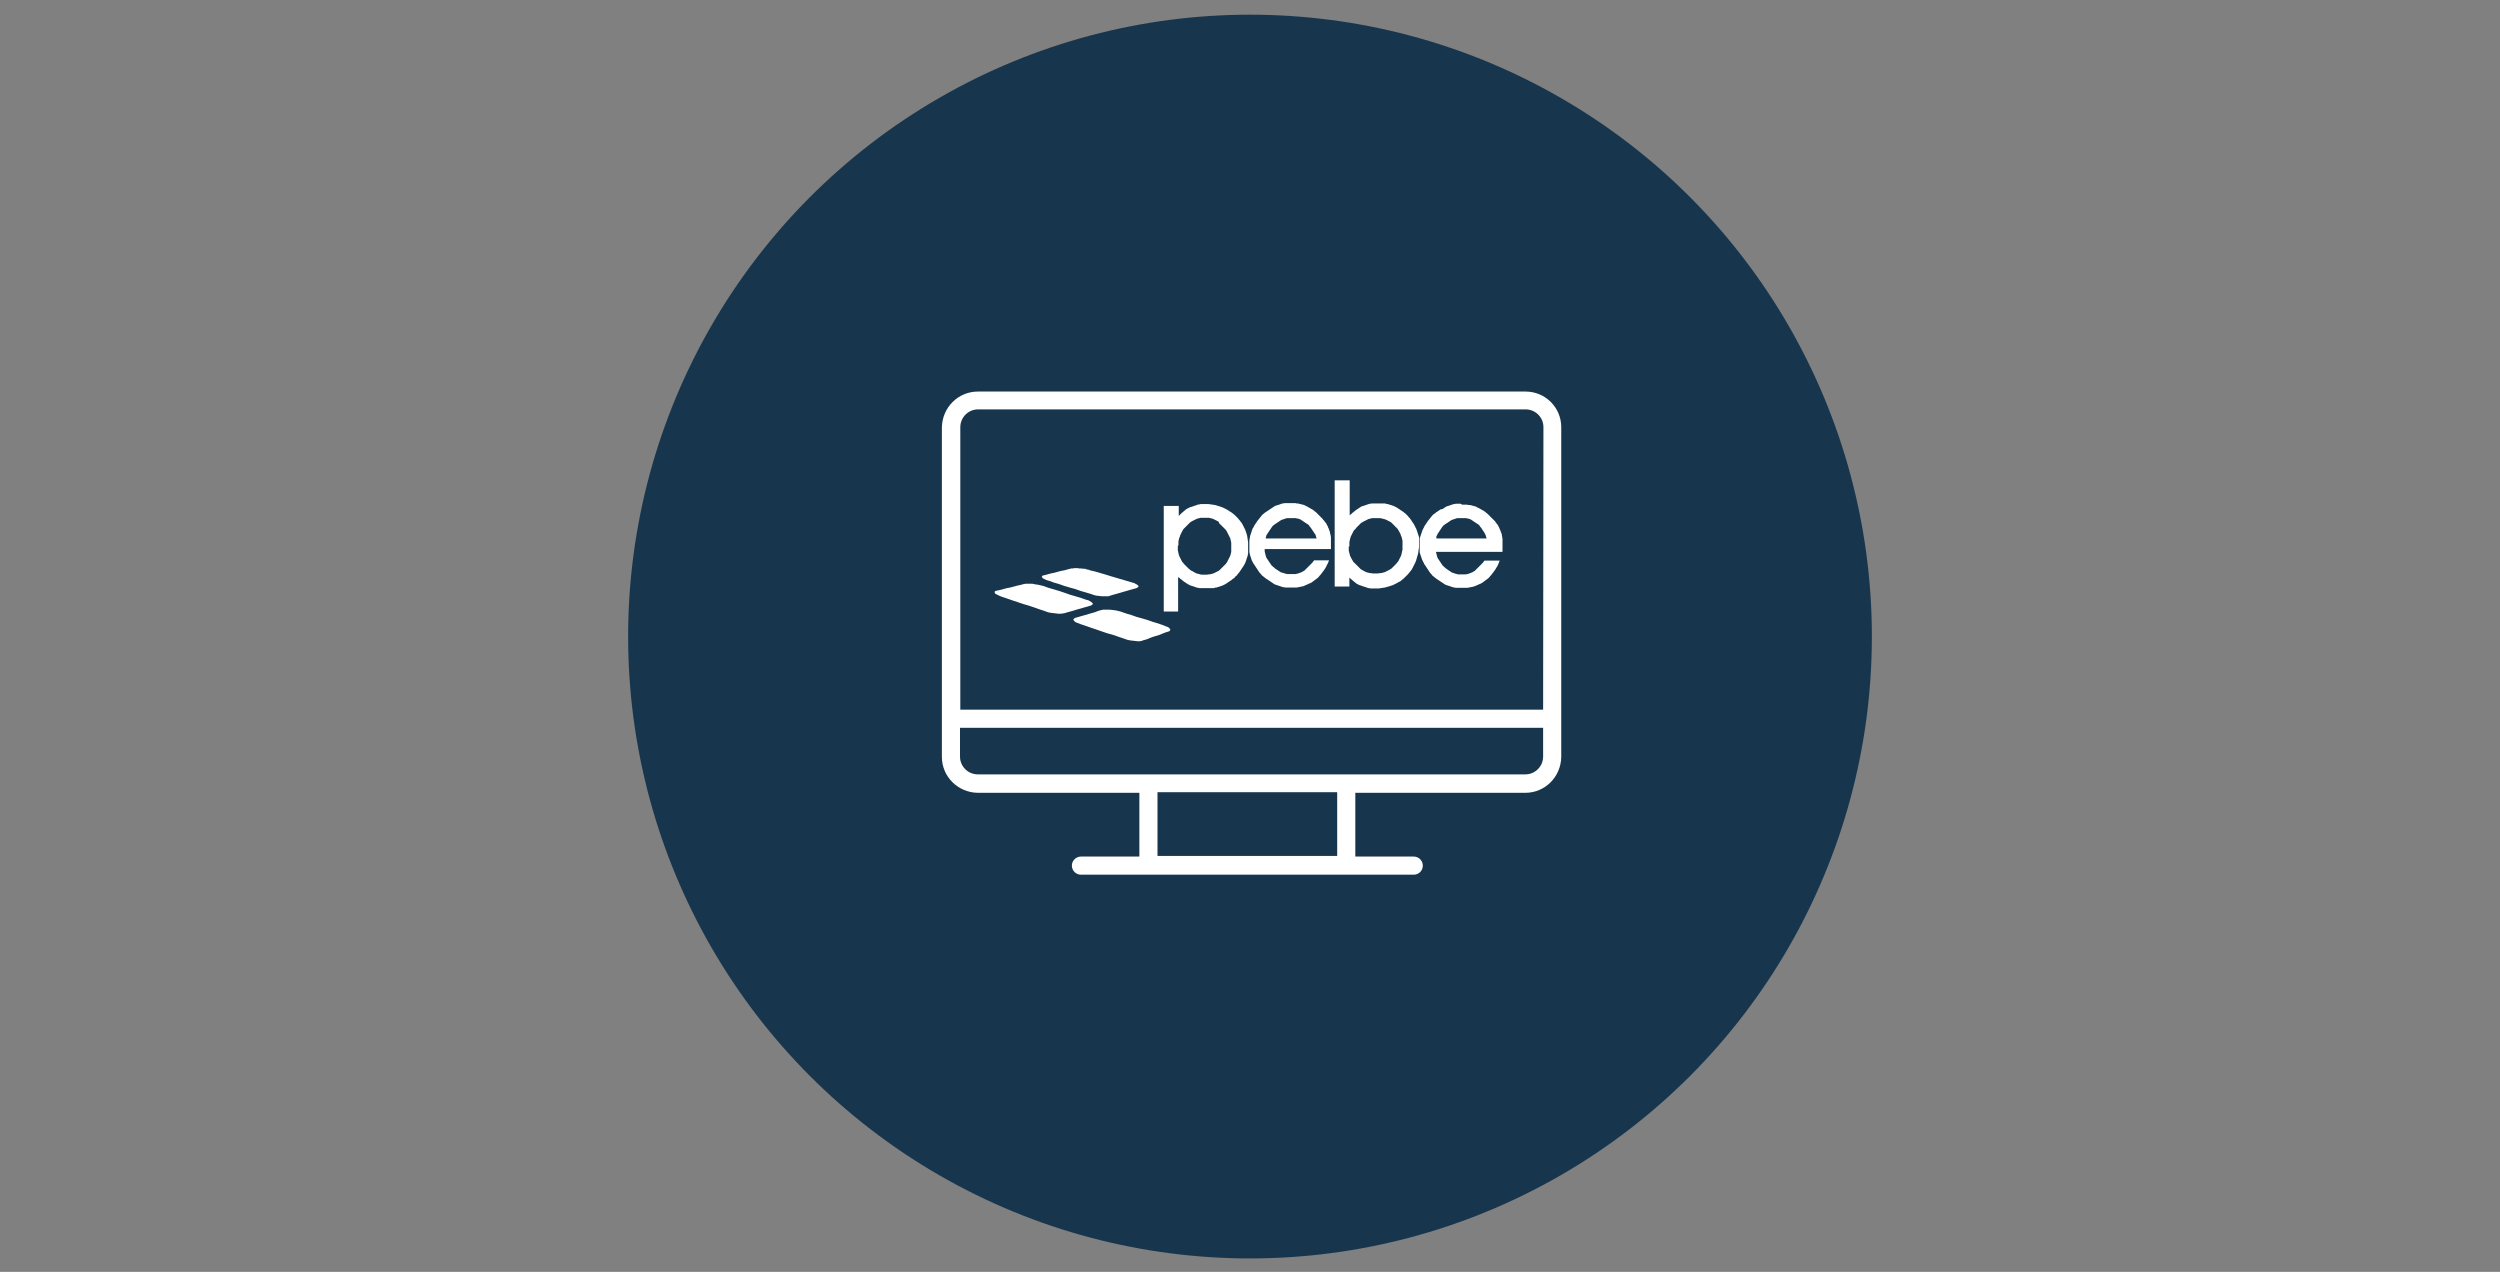 <?xml version="1.0" encoding="utf-8"?>
<!-- Generator: Adobe Illustrator 27.6.1, SVG Export Plug-In . SVG Version: 6.00 Build 0)  -->
<svg version="1.1" id="Ebene_1" xmlns="http://www.w3.org/2000/svg" xmlns:xlink="http://www.w3.org/1999/xlink" x="0px" y="0px"
	 viewBox="0 0 800 407" style="enable-background:new 0 0 800 407;" xml:space="preserve">
<rect x="0" y="0" width="800" height="407" fill="#808080" stroke="none"/>
<style type="text/css">
	.st0{fill:#17364D;}
	.st1{fill:#FFFFFF;}
</style>
<g id="Gruppe_942" transform="translate(-301 -2448)">
	<g id="Komponente_54_4" transform="translate(301 2448)">
		<circle id="Ellipse_17" class="st0" cx="400" cy="203.7" r="199"/>
	</g>
	<g id="Gruppe_413" transform="translate(331 2484)">
		<path id="Pfad_134" class="st1" d="M458.2,89.3H282.9c-6.3,0-11.4,5.1-11.5,11.5v105.4c0,6.3,5.1,11.4,11.5,11.5h51.7v20.4h-18.7
			c-1.6,0-2.9,1.3-2.9,2.9s1.3,2.9,2.9,2.9h106.5c1.6,0,2.9-1.3,2.9-2.9s-1.3-2.9-2.9-2.9h-18.7v-20.4h54.4
			c6.3,0,11.4-5.1,11.5-11.5V100.7C469.6,94.4,464.5,89.3,458.2,89.3z M397.9,237.9h-57.5v-20.4h57.5V237.9z M463.8,206.1
			c0,3.1-2.5,5.7-5.7,5.7H282.9c-3.1,0-5.7-2.5-5.7-5.7v-9.2h186.6V206.1z M463.8,191.1H277.3v-90.4c0-3.1,2.5-5.7,5.7-5.7h175.2
			c3.1,0,5.7,2.5,5.7,5.7L463.8,191.1z"/>
	</g>
</g>
<path class="st1" d="M376.9,174.6L376.9,174.6v0.5l0,0.5l0,0.5l0.1,0.4l0.1,0.5l0.1,0.4l0.1,0.4l0.2,0.4l0.2,0.4l0.2,0.4l0.2,0.4
	l0.2,0.4l0.3,0.3l0.3,0.4l0.3,0.3l0.3,0.3l0.3,0.3l0.3,0.3l0.3,0.3l0.3,0.2l0.3,0.3l0.4,0.2l0.4,0.2l0.3,0.2l0.4,0.2l0.4,0.2
	l0.4,0.1l0.4,0.1l0.4,0.1l0.4,0.1l0.4,0h0.5h0.4l0.5,0l0.4-0.1l0.4,0l0.4-0.1l0.4-0.1l0.4-0.1l0.4-0.2l0.4-0.2l0.4-0.2l0.4-0.2
	l0.3-0.2l0.3-0.3l0.3-0.3l0.3-0.3l0.3-0.3l0.3-0.3l0.3-0.3l0.3-0.3l0.2-0.3l0.2-0.3l0.2-0.4l0.2-0.4l0.2-0.4l0.2-0.4l0.2-0.4
	l0.1-0.4l0.1-0.4l0.1-0.4l0-0.4l0-0.5v-0.5v-0.5l0-0.5l0-0.5l-0.1-0.5l-0.1-0.4l-0.1-0.5l-0.2-0.4l-0.2-0.4l-0.2-0.4l-0.2-0.4
	l-0.2-0.4l-0.2-0.4l-0.3-0.4l-0.3-0.3l-0.3-0.3l-0.3-0.3l-0.3-0.3l-0.3-0.3l-0.3-0.3l-0.3-0.3L390,167l-0.3-0.2l-0.4-0.2l-0.4-0.2
	l-0.4-0.2l-0.4-0.2l-0.4-0.1l-0.4-0.1l-0.4-0.1l-0.5,0l-0.5,0h-0.5h-0.4l-0.4,0l-0.4,0l-0.4,0.1l-0.4,0.1l-0.4,0.1l-0.4,0.2
	l-0.4,0.2l-0.4,0.2l-0.4,0.2l-0.3,0.2l-0.3,0.2l-0.3,0.3l-0.3,0.3l-0.3,0.3l-0.3,0.3l-0.3,0.3l-0.3,0.3l-0.3,0.3l-0.2,0.4l-0.2,0.3
	l-0.2,0.4l-0.2,0.4l-0.2,0.4l-0.1,0.4l-0.2,0.4l-0.1,0.4l-0.1,0.4l-0.1,0.4l0,0.4l0,0.4V174.6z M377,184.5v0.7v0.7v0.7v0.7v0.7v0.7
	v0.7v0.7v0.7v0.7v0.7v0.7v0.7v0.7v0.7v0.7h-0.3h-0.3h-0.3h-0.3h-0.3h-0.3H375h-0.3h-0.3h-0.3h-0.3h-0.3h-0.3H373h-0.3h-0.3v-2.1
	v-2.1v-2.2v-2.1v-2.1v-2.1v-2.1v-2.1v-2.1v-2.2v-2.1v-2.1v-2.1v-2.2V164v-2.1h0.3h0.3h0.3h0.3h0.3h0.3h0.3h0.3h0.3h0.3h0.3h0.3h0.3
	h0.3h0.3h0.3v0.2v0.2v0.2v0.2v0.2v0.2v0.2v0.2v0.2v0.2v0.2v0.2v0.2v0.2v0.2v0.2l0.2-0.2l0.2-0.2l0.2-0.2l0.2-0.2l0.2-0.2l0.3-0.2
	l0.2-0.2l0.2-0.2l0.3-0.2l0.2-0.2l0.3-0.2l0.3-0.2l0.3-0.1l0.3-0.2l0.3-0.1l0.3-0.1l0.3-0.1l0.3-0.1l0.3-0.1l0.3-0.1l0.3-0.1
	l0.3-0.1l0.3-0.1l0.3-0.1l0.3,0l0.3-0.1l0.3,0h0.3l0.3,0l0.3,0h0.3h0.3h0.7l0.7,0.1l0.7,0.1l0.7,0.1l0.7,0.2l0.6,0.2l0.6,0.2
	l0.6,0.2l0.6,0.3l0.6,0.3l0.5,0.3l0.6,0.4l0.5,0.3l0.5,0.4l0.5,0.4l0.5,0.5l0.5,0.5l0.4,0.5l0.4,0.5l0.4,0.5l0.3,0.5l0.3,0.6
	l0.3,0.6l0.3,0.6l0.2,0.6l0.2,0.6l0.2,0.7l0.1,0.7l0.1,0.7l0.1,0.7l0,0.7l0,0.7v0.3l0,0.3v0.3l0,0.3l0,0.3l0,0.3l0,0.3l-0.1,0.3
	l0,0.3l-0.1,0.3l-0.1,0.3l-0.1,0.3l-0.1,0.3l-0.1,0.3l-0.1,0.3l-0.1,0.3l-0.1,0.3l-0.2,0.3l-0.1,0.3l-0.2,0.3l-0.2,0.3l-0.2,0.3
	l-0.2,0.3l-0.2,0.3l-0.2,0.3l-0.2,0.3l-0.2,0.3l-0.2,0.2l-0.2,0.3l-0.2,0.2l-0.2,0.3l-0.2,0.2l-0.3,0.2l-0.2,0.3l-0.2,0.2l-0.3,0.2
	l-0.3,0.2l-0.2,0.2l-0.3,0.2l-0.3,0.2l-0.3,0.2l-0.3,0.2l-0.3,0.2l-0.3,0.2L392,187l-0.3,0.1l-0.3,0.2l-0.3,0.1l-0.3,0.1l-0.3,0.1
	l-0.3,0.1l-0.3,0.1l-0.3,0.1l-0.3,0.1l-0.3,0l-0.3,0.1l-0.3,0.1l-0.3,0l-0.3,0l-0.3,0l-0.3,0h-0.4h-0.3H386h-0.3h-0.3H385l-0.3,0
	l-0.3,0l-0.3,0l-0.3,0l-0.3-0.1l-0.3,0l-0.3-0.1l-0.3-0.1l-0.3-0.1l-0.3-0.1l-0.3-0.1l-0.3-0.1l-0.3-0.1l-0.3-0.1l-0.3-0.2l-0.3-0.1
	l-0.3-0.2l-0.3-0.2l-0.3-0.2l-0.3-0.2l-0.3-0.2l-0.2-0.2l-0.3-0.2l-0.2-0.2l-0.3-0.2l-0.2-0.2l-0.3-0.2l-0.2-0.2L377,184.5z"/>
<path class="st1" d="M421.3,172.3L421.3,172.3l-0.1-0.4l-0.1-0.3l-0.1-0.4l-0.2-0.3l-0.2-0.3l-0.2-0.3l-0.2-0.3l-0.2-0.3l-0.2-0.3
	l-0.2-0.3l-0.2-0.3l-0.2-0.2l-0.2-0.3l-0.2-0.3l-0.3-0.2l-0.3-0.2l-0.3-0.2l-0.3-0.2l-0.3-0.2l-0.3-0.2l-0.3-0.2l-0.3-0.2l-0.3-0.2
	l-0.3-0.1l-0.3-0.1l-0.3-0.1l-0.3,0l-0.3-0.1l-0.3,0l-0.4,0l-0.3,0h-0.4h-0.3l-0.4,0l-0.4,0l-0.3,0l-0.3,0.1l-0.3,0.1l-0.3,0.1
	l-0.3,0.1l-0.3,0.1l-0.3,0.1l-0.3,0.2l-0.3,0.2l-0.3,0.2l-0.3,0.2l-0.3,0.2l-0.3,0.2l-0.3,0.2l-0.3,0.2l-0.2,0.2l-0.3,0.3l-0.2,0.3
	l-0.2,0.3l-0.2,0.3l-0.2,0.3l-0.2,0.3l-0.2,0.3l-0.2,0.3l-0.2,0.3l-0.2,0.3l-0.1,0.3l-0.1,0.4l-0.1,0.4h1h1h1h1h1h1h1h1h1h1h1h1h1h1
	h1H421.3z M404.7,176.5L404.7,176.5l0.1,0.4l0.1,0.4l0.1,0.4l0.1,0.3l0.1,0.4l0.2,0.3l0.2,0.3l0.2,0.3l0.2,0.3l0.2,0.3l0.2,0.3
	l0.2,0.3l0.2,0.3l0.3,0.3l0.3,0.3l0.3,0.2l0.3,0.3l0.3,0.2l0.3,0.2l0.3,0.2l0.3,0.2l0.3,0.2l0.3,0.2l0.3,0.1l0.4,0.1l0.3,0.1
	l0.3,0.1l0.4,0.1l0.4,0.1l0.4,0h0.4h0.4h0.3h0.3l0.3,0h0.3l0.3,0l0.3-0.1l0.2,0l0.3-0.1l0.3-0.1l0.3-0.1l0.2-0.1l0.3-0.1l0.2-0.1
	l0.3-0.2l0.2-0.1l0.2-0.1l0.2-0.2l0.2-0.2l0.2-0.2l0.2-0.2l0.2-0.2l0.2-0.2l0.2-0.2l0.2-0.2l0.2-0.2l0.2-0.2l0.2-0.2l0.2-0.2
	l0.2-0.2l0.2-0.3l0.2-0.2l0.1-0.2h0.3h0.3h0.3h0.3h0.3h0.3h0.3h0.3h0.3h0.3h0.3h0.3h0.3h0.3h0.3h0.3l-0.2,0.5l-0.2,0.5l-0.3,0.5
	l-0.2,0.5l-0.3,0.5l-0.3,0.5l-0.3,0.4l-0.3,0.4l-0.3,0.4l-0.3,0.4l-0.3,0.3l-0.3,0.4l-0.3,0.3l-0.4,0.3l-0.4,0.3l-0.4,0.3l-0.4,0.3
	l-0.4,0.3l-0.4,0.2l-0.5,0.2l-0.4,0.2l-0.5,0.2l-0.4,0.2l-0.5,0.2l-0.5,0.1l-0.5,0.1l-0.5,0.1l-0.5,0.1l-0.5,0l-0.5,0l-0.5,0h-0.5
	h-0.3h-0.3l-0.3,0h-0.3l-0.3,0l-0.3,0l-0.3-0.1l-0.3,0l-0.3-0.1l-0.3-0.1l-0.3-0.1l-0.3-0.1l-0.3-0.1l-0.3-0.1l-0.3-0.1l-0.3-0.1
	l-0.3-0.1l-0.3-0.2l-0.3-0.2l-0.3-0.2l-0.3-0.2l-0.3-0.2l-0.3-0.2l-0.3-0.2l-0.3-0.2l-0.3-0.2l-0.3-0.2l-0.2-0.2l-0.3-0.2l-0.2-0.2
	l-0.3-0.2l-0.2-0.2l-0.2-0.3l-0.2-0.2l-0.2-0.2l-0.2-0.3l-0.2-0.3l-0.2-0.3l-0.2-0.3l-0.2-0.3l-0.2-0.3l-0.2-0.3l-0.2-0.3l-0.2-0.3
	l-0.2-0.3l-0.2-0.3l-0.1-0.3l-0.2-0.3l-0.1-0.3l-0.1-0.3l-0.1-0.3l-0.1-0.3l-0.1-0.3l-0.1-0.3l-0.1-0.3l0-0.3l-0.1-0.3l0-0.3l0-0.3
	l0-0.3l0-0.3l0-0.3v-0.3v-0.3v-0.3v-0.3l0-0.3v-0.3l0-0.3l0-0.3l0.1-0.3l0-0.3l0.1-0.3l0-0.3l0.1-0.3l0.1-0.3l0.1-0.3l0.1-0.3
	l0.1-0.3l0.1-0.3l0.1-0.3l0.1-0.3l0.2-0.3l0.2-0.3l0.1-0.3l0.2-0.3l0.2-0.3l0.2-0.3l0.2-0.3l0.2-0.3l0.2-0.3l0.2-0.2l0.2-0.3
	l0.2-0.2l0.2-0.3l0.2-0.2l0.2-0.3l0.3-0.3l0.2-0.2l0.3-0.2l0.2-0.2l0.3-0.2l0.3-0.2l0.3-0.2l0.3-0.2l0.3-0.2l0.3-0.2l0.3-0.2
	l0.3-0.2l0.3-0.2l0.3-0.2l0.3-0.2l0.3-0.1l0.3-0.1l0.3-0.1l0.3-0.1l0.3-0.1l0.3-0.1l0.3-0.1l0.3-0.1l0.3,0l0.3-0.1l0.3,0l0.3,0
	l0.3,0h0.3h0.4l0.3,0l0.4,0h0.4l0.4,0l0.4,0l0.4,0.1l0.4,0l0.4,0.1l0.4,0.1l0.4,0.1l0.4,0.1l0.4,0.1l0.4,0.2l0.4,0.2l0.4,0.2
	l0.3,0.2l0.4,0.2l0.3,0.2l0.4,0.2l0.3,0.2l0.3,0.2l0.3,0.3l0.3,0.2l0.3,0.3l0.3,0.3l0.3,0.3l0.3,0.3l0.3,0.3l0.3,0.3l0.3,0.3
	l0.2,0.3l0.3,0.3l0.2,0.3l0.2,0.2l0.1,0.2l0.2,0.2l0.1,0.2l0.1,0.2l0.1,0.2l0.1,0.2l0.1,0.2l0.1,0.3l0.1,0.2l0.1,0.2l0.1,0.3
	l0.1,0.3l0.1,0.2l0.1,0.3l0,0.3l0.1,0.3l0.1,0.3l0,0.3l0.1,0.3l0,0.3l0,0.3l0,0.3l0,0.3l0,0.3v0.3l0,0.3l0,0.3v0.3v0.3v0.3v0.3v0
	v0.1v0v0v0v0v0.1v0v0v0v0v0v0.1v0v0v0H425h-1.3h-1.3h-1.4h-1.3h-1.3h-1.3h-1.4h-1.3h-1.3h-1.3h-1.4h-1.3h-1.3h-1.3H404.7z"/>
<path class="st1" d="M431.6,174.9L431.6,174.9v0.4l0,0.5l0,0.4l0.1,0.4l0.1,0.4l0.1,0.4l0.1,0.4l0.2,0.4l0.2,0.4l0.2,0.4l0.2,0.3
	l0.2,0.4l0.3,0.3l0.3,0.3l0.3,0.3l0.3,0.3l0.3,0.3l0.3,0.3l0.3,0.3l0.3,0.3l0.3,0.2l0.4,0.2l0.3,0.2l0.4,0.2l0.4,0.2l0.4,0.1
	l0.4,0.1l0.4,0.1l0.4,0l0.4,0.1l0.4,0h0.5h0.5l0.4,0l0.5-0.1l0.4,0l0.4-0.1l0.4-0.1l0.4-0.1l0.4-0.2l0.4-0.2l0.4-0.2l0.4-0.2
	l0.3-0.2l0.3-0.2l0.3-0.3l0.3-0.3l0.3-0.3l0.3-0.3l0.3-0.3l0.3-0.4l0.3-0.3l0.2-0.4l0.2-0.4l0.2-0.4l0.2-0.4l0.2-0.4l0.1-0.5
	l0.1-0.4l0.1-0.5l0.1-0.4l0-0.5l0-0.5v-0.5v-0.5l0-0.4l0-0.5l-0.1-0.4l-0.1-0.4l-0.1-0.4l-0.2-0.4l-0.1-0.4l-0.2-0.4l-0.2-0.4
	l-0.2-0.3l-0.2-0.4l-0.2-0.3L447,169l-0.3-0.3l-0.3-0.3l-0.3-0.3l-0.3-0.3l-0.3-0.3l-0.3-0.3l-0.3-0.2l-0.4-0.2l-0.4-0.2l-0.4-0.2
	l-0.4-0.2l-0.4-0.1l-0.4-0.1l-0.4-0.1l-0.4-0.1l-0.4,0l-0.5,0h-0.4h-0.5l-0.4,0l-0.4,0l-0.4,0.1l-0.4,0.1l-0.4,0.1l-0.4,0.2
	l-0.4,0.2l-0.4,0.2l-0.4,0.2l-0.3,0.2l-0.4,0.2l-0.3,0.3l-0.3,0.3l-0.3,0.3l-0.3,0.3l-0.3,0.3l-0.3,0.4l-0.3,0.3l-0.3,0.3l-0.2,0.4
	l-0.2,0.4l-0.2,0.4l-0.2,0.4l-0.2,0.4l-0.1,0.4l-0.1,0.4l-0.1,0.4l-0.1,0.5l0,0.5l0,0.5V174.9z M431.8,184.5v0.2v0.2v0.2v0.2v0.2
	v0.2v0.2v0.2v0.2v0.2v0.2v0.2v0.2v0.2v0.2v0.2h-0.3h-0.3h-0.3h-0.3h-0.3H430h-0.3h-0.3h-0.3h-0.3h-0.3h-0.3H428h-0.3h-0.3h-0.3v-2.1
	v-2.1v-2.1v-2.1V177v-2.2v-2.1v-2.1v-2.1v-2.1v-2.1v-2.1V160v-2.1v-2.1v-2.1h0.3h0.3h0.3h0.3h0.3h0.3h0.3h0.3h0.3h0.3h0.3h0.3h0.3
	h0.3h0.3h0.3v0.7v0.7v0.7v0.7v0.7v0.7v0.7v0.7v0.7v0.7v0.7v0.7v0.7v0.7v0.7v0.7l0.2-0.2l0.3-0.2l0.2-0.2l0.2-0.2l0.3-0.2l0.2-0.2
	l0.3-0.2l0.2-0.2l0.3-0.2l0.3-0.2l0.3-0.2l0.3-0.2l0.3-0.2l0.3-0.2l0.3-0.1l0.3-0.1l0.3-0.1l0.3-0.1l0.3-0.1l0.3-0.1l0.3-0.1
	l0.3-0.1l0.3-0.1l0.3,0l0.3-0.1l0.3,0l0.3,0l0.3,0l0.3,0h0.3h0.3h0.3h0.3h0.4h0.3l0.3,0l0.3,0l0.3,0l0.3,0l0.3,0.1l0.3,0.1l0.3,0
	l0.3,0.1l0.3,0.1l0.3,0.1l0.3,0.1l0.3,0.1l0.3,0.1l0.3,0.1l0.3,0.2l0.3,0.1l0.3,0.2l0.3,0.2l0.3,0.2l0.3,0.2l0.3,0.2l0.3,0.2
	l0.3,0.2l0.3,0.2l0.2,0.2l0.3,0.2l0.2,0.2l0.3,0.3l0.2,0.2l0.2,0.2l0.2,0.3l0.2,0.2l0.2,0.2l0.2,0.3l0.2,0.3l0.2,0.3l0.2,0.3
	l0.2,0.3l0.2,0.3l0.2,0.3l0.1,0.3l0.2,0.3l0.1,0.3l0.2,0.3l0.1,0.3l0.1,0.3l0.1,0.3l0.1,0.3l0.1,0.3l0.1,0.3l0.1,0.3l0.1,0.3
	l0.1,0.3l0,0.3l0,0.3l0,0.3l0,0.3l0,0.3l0,0.3v0.3v0.3v0.7l-0.1,0.7l-0.1,0.7l-0.1,0.7l-0.2,0.7l-0.2,0.7l-0.2,0.7l-0.2,0.6
	l-0.3,0.6l-0.3,0.6l-0.3,0.6l-0.3,0.6l-0.4,0.5l-0.4,0.5l-0.4,0.5l-0.5,0.5l-0.5,0.5l-0.5,0.5l-0.5,0.4l-0.5,0.4l-0.6,0.3l-0.5,0.3
	l-0.6,0.3l-0.6,0.3l-0.6,0.2l-0.6,0.2l-0.7,0.2l-0.7,0.2l-0.7,0.1l-0.6,0.1l-0.7,0.1h-0.7H440h-0.3l-0.3,0l-0.3,0h-0.3l-0.3,0
	l-0.3-0.1l-0.3,0l-0.3-0.1l-0.3-0.1l-0.3-0.1l-0.3-0.1l-0.3-0.1l-0.3-0.1l-0.3-0.1l-0.3-0.1l-0.3-0.1l-0.3-0.1l-0.3-0.2l-0.3-0.1
	l-0.3-0.2l-0.2-0.2l-0.3-0.2l-0.2-0.2l-0.3-0.2l-0.2-0.2l-0.2-0.2l-0.3-0.2l-0.2-0.2l-0.2-0.2l-0.2-0.2L431.8,184.5z"/>
<path class="st1" d="M459.6,171.9l0.1-0.4l0.2-0.3l0.1-0.3l0.2-0.3l0.2-0.3l0.2-0.3l0.2-0.3l0.2-0.3l0.2-0.3l0.2-0.3l0.2-0.3
	l0.3-0.3l0.2-0.2l0.3-0.2l0.3-0.2l0.3-0.2l0.3-0.2l0.3-0.2l0.3-0.2l0.3-0.2l0.3-0.2l0.3-0.1l0.3-0.1l0.3-0.1l0.3-0.1l0.3-0.1
	l0.3-0.1l0.4,0l0.3,0l0.4,0h0.4h0.3l0.4,0l0.3,0l0.3,0l0.3,0.1l0.3,0l0.3,0.1l0.3,0.1l0.3,0.1l0.3,0.2l0.3,0.2l0.3,0.2l0.3,0.2
	l0.3,0.2l0.3,0.2l0.3,0.2l0.3,0.2l0.3,0.2l0.2,0.3l0.2,0.3l0.2,0.2l0.2,0.3l0.2,0.3l0.2,0.3l0.2,0.3l0.2,0.3l0.2,0.3l0.1,0.3
	l0.2,0.3l0.1,0.4l0.1,0.3l0.1,0.4h-1h-1h-1h-1h-1h-1h-1h-1h-1h-1h-1h-1h-1h-1h-1h-1L459.6,171.9z M467.4,161.2H467h-0.3l-0.3,0
	l-0.3,0l-0.3,0l-0.3,0.1l-0.3,0l-0.3,0.1l-0.3,0.1l-0.3,0.1l-0.3,0.1l-0.3,0.1l-0.3,0.1l-0.3,0.1l-0.3,0.1l-0.3,0.2l-0.3,0.2
	l-0.3,0.2l-0.3,0.2L461,163l-0.3,0.2l-0.3,0.2l-0.3,0.2l-0.3,0.2l-0.3,0.2l-0.2,0.2l-0.3,0.2l-0.3,0.2l-0.2,0.2l-0.3,0.3l-0.2,0.3
	l-0.2,0.2l-0.2,0.3l-0.2,0.2l-0.2,0.3l-0.2,0.2l-0.2,0.3l-0.2,0.3l-0.2,0.3l-0.2,0.3l-0.2,0.3l-0.2,0.3l-0.1,0.3l-0.2,0.3l-0.1,0.3
	l-0.2,0.3l-0.1,0.3l-0.1,0.3l-0.1,0.3l-0.1,0.3l-0.1,0.3l-0.1,0.3l-0.1,0.3l-0.1,0.3l-0.1,0.3l0,0.3l0,0.3l0,0.3l0,0.3l0,0.3v0.3
	l0,0.3v0.3v0.3l0,0.3v0.3l0,0.3l0,0.3l0,0.3l0,0.3l0.1,0.3l0.1,0.3l0.1,0.3l0.1,0.3l0.1,0.3l0.1,0.3l0.1,0.3l0.1,0.3l0.2,0.3
	l0.1,0.3l0.2,0.3l0.1,0.3l0.2,0.3l0.2,0.3l0.2,0.3l0.2,0.3l0.2,0.3l0.2,0.3l0.2,0.3l0.2,0.3l0.2,0.3l0.2,0.3l0.2,0.2l0.2,0.2
	l0.2,0.3l0.2,0.2l0.3,0.2l0.2,0.2l0.3,0.2l0.2,0.2l0.3,0.2l0.3,0.2l0.3,0.2l0.3,0.2l0.3,0.2l0.3,0.2l0.3,0.2l0.3,0.2l0.3,0.2
	l0.3,0.2l0.3,0.1l0.3,0.1l0.3,0.1l0.3,0.1l0.3,0.1l0.3,0.1l0.3,0.1l0.3,0.1l0.3,0.1l0.3,0l0.3,0.1l0.3,0l0.3,0h0.3l0.3,0h0.3h0.3
	h0.5l0.5,0l0.5,0l0.5,0l0.5-0.1l0.5-0.1l0.5-0.1l0.5-0.1l0.5-0.2l0.5-0.2l0.4-0.2l0.5-0.2l0.4-0.2l0.4-0.2l0.4-0.3l0.4-0.3l0.4-0.3
	l0.4-0.3l0.4-0.3l0.3-0.3l0.3-0.4l0.3-0.3l0.3-0.4l0.3-0.4l0.3-0.4l0.3-0.4l0.3-0.5l0.3-0.5l0.3-0.5l0.2-0.5l0.2-0.5l0.2-0.5h-0.3
	h-0.3h-0.3h-0.3h-0.3h-0.3h-0.3h-0.3h-0.3h-0.3h-0.3h-0.3H476h-0.3h-0.3H475l-0.1,0.2l-0.2,0.2l-0.2,0.3l-0.2,0.2l-0.2,0.2l-0.2,0.2
	l-0.2,0.2l-0.2,0.2l-0.2,0.2l-0.2,0.2l-0.2,0.2l-0.2,0.2l-0.2,0.2l-0.2,0.2l-0.2,0.2l-0.2,0.2l-0.2,0.1l-0.2,0.1l-0.3,0.2l-0.2,0.1
	l-0.3,0.1l-0.2,0.1l-0.3,0.1l-0.3,0.1l-0.2,0.1l-0.3,0l-0.3,0.1l-0.3,0h-0.3l-0.3,0h-0.3h-0.3h-0.4H467l-0.4,0l-0.4-0.1l-0.4-0.1
	l-0.3-0.1l-0.3-0.1l-0.3-0.1l-0.3-0.1l-0.3-0.2l-0.3-0.2l-0.3-0.2l-0.3-0.2l-0.3-0.2l-0.3-0.2l-0.3-0.3l-0.3-0.2l-0.3-0.3l-0.3-0.3
	l-0.2-0.3l-0.2-0.3l-0.2-0.3l-0.2-0.3l-0.2-0.3l-0.2-0.3l-0.2-0.3l-0.2-0.3l-0.1-0.4l-0.1-0.3l-0.1-0.4l-0.1-0.4l-0.1-0.4h1.4h1.3
	h1.3h1.4h1.3h1.3h1.3h1.4h1.3h1.3h1.3h1.4h1.3h1.3h1.3h1.4v0v0v0v-0.1v0v0v0v0v0V176v0v0v0v0v-0.1v0v-0.3l0-0.3v-0.3v-0.3l0-0.3
	v-0.3l0-0.3l0-0.3l0-0.3l0-0.3l0-0.3l0-0.3l-0.1-0.3l0-0.3l-0.1-0.3l0-0.3l-0.1-0.3l-0.1-0.3l-0.1-0.2l-0.1-0.3l-0.1-0.3l-0.1-0.2
	l-0.1-0.2l-0.1-0.3l-0.1-0.2l-0.1-0.2l-0.1-0.2l-0.1-0.2l-0.1-0.2l-0.2-0.2l-0.1-0.2l-0.2-0.2l-0.2-0.3l-0.2-0.3l-0.3-0.3l-0.3-0.3
	l-0.3-0.3l-0.3-0.3l-0.3-0.3l-0.3-0.3l-0.3-0.3l-0.3-0.3l-0.3-0.2l-0.3-0.3l-0.3-0.2l-0.3-0.2l-0.3-0.2l-0.4-0.2l-0.3-0.2l-0.4-0.2
	l-0.4-0.2l-0.4-0.2l-0.3-0.2l-0.4-0.1l-0.4-0.1l-0.4-0.1l-0.4-0.1l-0.4-0.1l-0.4,0l-0.4-0.1l-0.4,0l-0.4,0h-0.4l-0.4,0L467.4,161.2z
	"/>
<polygon class="st1" points="362.3,186.4 360.6,185.9 358.9,185.4 357.2,184.9 355.5,184.4 353.9,183.9 352.2,183.4 350.5,182.9 
	348.8,182.5 348.3,182.3 347.7,182.2 347.2,182 346.5,182 346,181.9 345.4,181.9 344.8,181.8 344.3,181.8 344.1,181.8 343.9,181.8 
	343.7,181.8 343.4,181.9 343.3,181.9 343.1,181.9 342.9,181.9 342.8,181.9 341.7,182.2 340.6,182.5 339.5,182.7 338.4,183 
	337.3,183.3 336.3,183.5 335.2,183.8 334.1,184.1 333.8,184.1 333.7,184.2 333.5,184.3 333.5,184.4 333.4,184.5 333.4,184.6 
	333.4,184.7 333.5,184.8 333.6,184.9 333.8,185.1 334.2,185.3 334.8,185.6 335.5,185.8 337.2,186.4 338.9,186.9 340.6,187.5 
	342.3,188 344.1,188.5 345.8,189.1 347.5,189.6 349.2,190.1 350,190.4 350.8,190.6 351.7,190.7 352.6,190.8 353.3,190.8 
	354.1,190.8 354.7,190.8 355.3,190.6 356.3,190.3 357.4,190 358.4,189.7 359.4,189.4 360.5,189.1 361.5,188.8 362.6,188.5 
	363.7,188.2 363.8,188.1 364,188 364.2,187.9 364.3,187.8 364.3,187.7 364.3,187.6 364.3,187.5 364.2,187.4 364.1,187.3 
	363.9,187.1 363.5,186.9 363,186.6 "/>
<polygon class="st1" points="347.5,191.9 345.8,191.3 344.1,190.8 342.4,190.3 340.7,189.7 338.9,189.1 337.2,188.6 335.5,188.1 
	333.8,187.5 333,187.3 332.1,187.1 331.3,187 330.4,186.8 329.6,186.8 328.8,186.8 328.2,186.8 327.6,186.9 326.5,187.2 
	325.5,187.4 324.4,187.7 323.3,188 322.2,188.2 321.1,188.5 320,188.8 319,189 318.7,189.1 318.5,189.1 318.4,189.3 318.3,189.3 
	318.3,189.5 318.3,189.6 318.3,189.7 318.4,189.8 318.5,190 318.7,190.1 319.1,190.3 319.7,190.6 320.4,190.9 322.2,191.5 
	323.9,192.1 325.7,192.7 327.5,193.3 329.2,193.8 331,194.4 332.7,195 334.5,195.6 335.3,195.9 336.2,196.1 337.1,196.2 
	337.9,196.3 338.7,196.4 339.5,196.4 340.1,196.3 340.7,196.2 341.7,195.9 342.8,195.6 343.8,195.3 344.8,195 345.9,194.7 
	346.9,194.4 348,194.1 349,193.8 349.2,193.7 349.4,193.6 349.5,193.5 349.6,193.4 349.7,193.3 349.7,193.2 349.7,193.1 
	349.5,192.9 349.4,192.8 349.3,192.7 348.8,192.4 348.3,192.1 "/>
<polygon class="st1" points="372.3,200.1 370.6,199.5 368.9,199 367.2,198.4 365.5,197.9 363.7,197.4 362,196.8 360.3,196.3 
	358.6,195.7 357.8,195.5 356.9,195.3 356,195.2 355.2,195.1 354.4,195.1 353.7,195.1 353,195.1 352.5,195.2 351.4,195.5 
	350.4,195.9 349.3,196.2 348.3,196.5 347.3,196.8 346.2,197.1 345.2,197.4 344.1,197.7 343.9,197.8 343.8,197.9 343.6,198 
	343.6,198.1 343.5,198.2 343.5,198.4 343.6,198.5 343.6,198.6 343.8,198.7 343.9,198.9 344.4,199.2 345,199.4 345.7,199.7 
	347.5,200.3 349.2,200.9 351,201.5 352.7,202.1 354.5,202.7 356.3,203.2 358,203.8 359.8,204.4 360.6,204.7 361.5,204.9 362.3,205 
	363.2,205.1 364,205.2 364.7,205.2 365.3,205.1 365.8,204.9 366.9,204.6 367.9,204.2 368.9,203.8 369.9,203.5 370.9,203.2 
	371.9,202.8 372.9,202.4 373.9,202.1 374.1,202 374.3,201.9 374.4,201.8 374.4,201.7 374.5,201.5 374.5,201.4 374.4,201.3 
	374.3,201.2 374.2,201 374.1,200.9 373.6,200.6 373,200.4 "/>
</svg>
